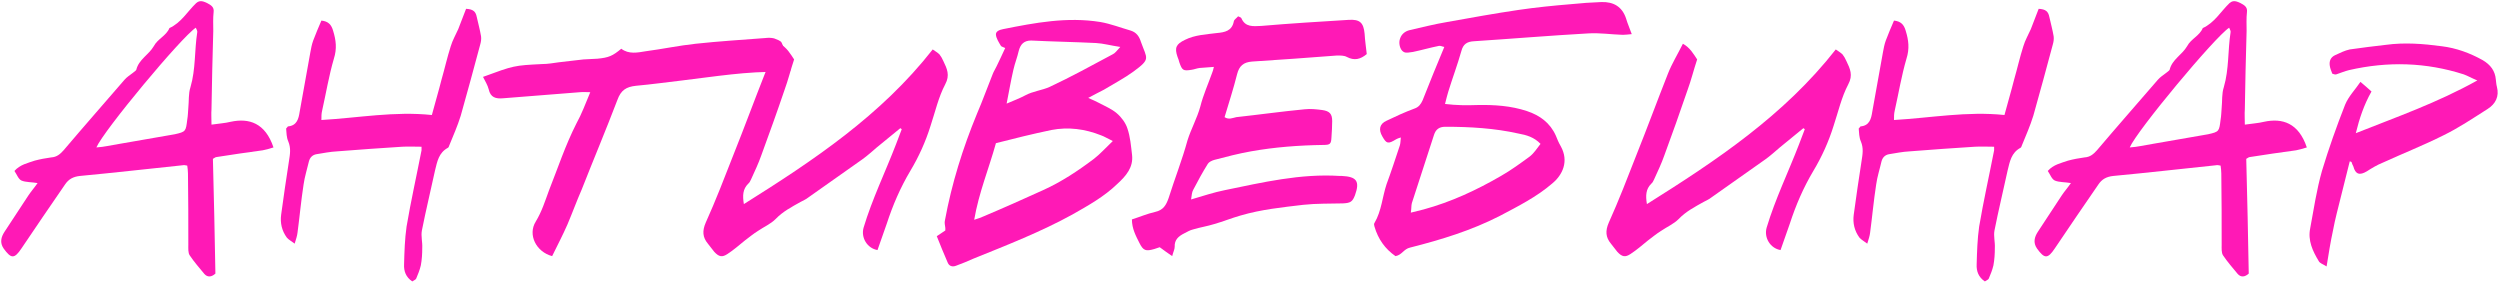 <?xml version="1.0" encoding="UTF-8"?> <svg xmlns="http://www.w3.org/2000/svg" width="898" height="102" viewBox="0 0 898 102" fill="none"><path d="M10.174 70.24C11.198 68.704 12.35 67.424 13.502 65.76C11.326 65.376 9.278 65.504 7.742 64.864C6.59 64.352 6.078 62.688 5.182 61.408C7.23 59.104 9.918 58.592 12.478 57.696C14.398 57.184 16.446 56.8 18.366 56.544C20.414 56.416 21.566 55.392 22.846 53.984C30.014 45.536 37.438 37.088 44.734 28.64C45.502 27.744 46.654 26.976 47.678 26.208C48.062 25.824 48.83 25.44 48.958 25.056C49.854 21.344 53.438 19.68 55.23 16.608C56.638 13.92 59.71 12.896 60.862 10.08C65.086 8.16 67.262 4.192 70.462 1.12C71.87 -0.16 73.278 0.608 74.43 1.12C75.582 1.76 76.99 2.4 76.734 4.32C76.478 6.624 76.606 8.8 76.606 11.104C76.35 20.448 76.094 29.92 75.966 39.264C75.838 40.928 75.966 42.592 75.966 44.768C78.526 44.384 80.83 44.256 82.878 43.744C89.406 42.336 95.294 44.128 98.238 52.96C96.958 53.344 95.678 53.728 94.398 53.984C88.894 54.752 83.262 55.52 77.758 56.416C77.374 56.416 76.99 56.8 76.478 57.056C76.862 70.88 77.118 84.576 77.374 98.272C75.966 99.552 74.558 99.68 73.406 98.4C71.614 96.224 69.694 94.048 68.158 91.744C67.518 90.848 67.646 89.184 67.646 87.904C67.646 79.456 67.646 70.88 67.518 62.304C67.518 61.408 67.39 60.384 67.262 59.488C66.494 59.36 66.11 59.232 65.598 59.36C53.31 60.64 41.022 62.048 28.734 63.2C26.302 63.456 24.638 64.352 23.358 66.272C18.11 73.952 12.862 81.504 7.742 89.184C5.182 93.024 4.03 93.024 1.342 89.312C-0.194 87.136 0.446 85.088 1.598 83.296C4.414 78.944 7.358 74.592 10.174 70.24ZM70.334 9.952C65.214 13.28 37.182 46.944 34.622 52.96C36.158 52.832 37.31 52.704 38.59 52.448C41.662 51.936 44.862 51.296 48.062 50.784C52.926 49.888 57.918 49.12 62.782 48.224C66.75 47.328 66.75 47.2 67.262 42.976C67.518 41.568 67.518 40.16 67.646 38.752C67.902 36.32 67.646 33.632 68.414 31.328C70.334 24.8 69.822 18.144 70.846 11.616C70.974 11.104 70.59 10.592 70.334 9.952Z" fill="#FF19B6"></path><path d="M106.871 83.552C106.743 84.704 106.359 85.856 105.847 87.52C104.695 86.624 103.671 86.112 103.031 85.344C101.239 82.912 100.599 80.096 100.983 77.152C101.879 70.752 102.775 64.224 103.799 57.824C104.183 55.392 104.567 53.216 103.543 50.784C102.903 49.376 102.903 47.584 102.775 46.176C103.159 45.792 103.287 45.536 103.415 45.408C106.615 45.152 107.255 42.72 107.639 40.16C108.919 32.992 110.199 25.824 111.479 18.784C111.735 17.376 111.991 15.968 112.503 14.56C113.399 12.128 114.423 9.824 115.447 7.392C117.879 7.648 119.031 8.8 119.671 11.104C120.695 14.432 121.079 17.504 119.927 21.088C118.135 27.232 117.111 33.504 115.703 39.776C115.447 40.8 115.447 41.824 115.447 43.104C128.759 42.336 141.687 39.904 155.127 41.312C156.279 36.96 157.559 32.736 158.583 28.64C159.735 24.672 160.631 20.576 161.911 16.608C162.551 14.432 163.703 12.512 164.599 10.464C165.495 8.032 166.519 5.6 167.415 3.168C169.847 3.296 170.871 4.064 171.255 6.112C171.767 8.416 172.407 10.72 172.791 13.024C172.919 13.92 172.791 14.944 172.535 15.84C170.231 24.416 167.927 32.992 165.495 41.568C164.343 45.28 162.807 48.736 161.399 52.192C161.271 52.576 161.143 52.96 160.887 53.088C157.559 54.88 157.047 58.08 156.279 61.152C154.743 68.32 152.951 75.616 151.543 82.784C151.159 84.832 151.799 87.008 151.671 89.056C151.671 91.232 151.543 93.28 151.159 95.328C150.775 96.992 150.135 98.528 149.495 100.064C149.367 100.448 148.599 100.704 148.087 101.088C145.783 99.552 145.015 97.376 145.143 94.944C145.271 90.336 145.399 85.856 146.039 81.376C147.575 72.288 149.623 63.2 151.415 53.984C151.415 53.728 151.415 53.344 151.415 52.704C149.111 52.704 146.807 52.576 144.503 52.704C136.695 53.216 128.887 53.728 121.079 54.368C118.519 54.496 116.087 55.008 113.655 55.392C112.247 55.648 111.351 56.544 110.967 57.952C110.327 60.768 109.431 63.456 109.047 66.272C108.151 72.032 107.639 77.792 106.871 83.552Z" fill="#FF19B6"></path><path d="M280.762 15.328C282.17 18.4 283.45 21.6 283.962 25.312C282.554 25.568 281.402 25.824 280.25 25.824C268.346 25.568 256.826 27.488 245.05 28.896C239.546 29.536 234.042 30.304 228.41 30.816C224.954 31.2 223.034 32.352 221.754 35.936C217.658 46.688 213.178 57.312 208.954 68.064C207.162 72.16 205.626 76.384 203.834 80.608C202.17 84.448 200.122 88.288 198.33 92C192.57 90.464 189.498 84.32 192.442 79.584C194.618 76 195.77 72.288 197.178 68.448C200.378 60.384 203.066 52.192 207.034 44.384C208.954 40.928 210.362 37.088 212.026 33.12C210.746 33.12 209.466 32.992 208.314 33.12C199.098 33.888 190.01 34.528 180.794 35.296C178.106 35.552 176.186 35.04 175.546 32.096C175.162 30.56 174.266 29.152 173.498 27.616C184.634 23.52 184.634 23.52 194.746 23.008C196.794 23.008 198.842 22.624 200.762 22.368C203.706 21.984 206.65 21.728 209.594 21.344C211.258 21.216 212.922 21.216 214.586 21.088C218.682 20.704 220.09 20.064 223.162 17.504C225.85 19.552 228.922 18.912 231.994 18.4C237.882 17.632 243.898 16.352 249.914 15.712C258.234 14.816 266.554 14.304 274.874 13.664C275.898 13.536 277.05 13.536 278.074 13.792C278.97 14.176 280.378 14.56 280.762 15.328Z" fill="#FF19B6"></path><path d="M323.9 46.432C323.772 46.304 323.644 46.176 323.388 46.048C320.572 48.352 317.756 50.656 314.94 52.96C313.276 54.368 311.612 55.904 309.82 57.184C303.292 61.792 296.764 66.4 290.236 71.008C289.468 71.648 288.444 72.032 287.548 72.544C284.348 74.336 281.148 76 278.588 78.688C276.796 80.48 274.364 81.504 272.316 82.912C270.652 83.936 269.116 85.216 267.58 86.368C265.532 88.032 263.484 89.824 261.308 91.232C259.388 92.512 258.236 92.256 256.572 90.464C255.804 89.568 255.036 88.416 254.268 87.52C252.348 85.216 252.22 82.912 253.5 79.968C257.084 72.032 260.284 63.712 263.484 55.52C267.324 45.92 270.908 36.192 274.748 26.464C276.156 22.88 278.204 19.552 280.124 15.712C282.684 17.12 283.964 19.424 285.244 21.344C283.964 25.184 283.068 28.896 281.788 32.352C279.1 40.288 276.284 48.096 273.468 55.776C272.444 58.72 271.036 61.664 269.756 64.48C269.5 64.992 269.244 65.632 268.732 66.016C266.812 67.936 266.684 70.24 267.196 73.312C292.284 57.568 316.476 41.44 335.036 17.76C335.932 18.4 336.828 18.912 337.468 19.552C337.98 20.192 338.492 21.088 338.876 21.984C340.156 24.672 341.308 26.976 339.516 30.304C337.084 34.912 335.932 40.16 334.268 45.152C332.476 50.912 330.044 56.288 326.972 61.408C323.388 67.424 320.7 73.696 318.524 80.352C317.372 83.552 316.348 86.624 315.196 89.824C311.484 89.184 309.18 85.344 310.204 81.76C313.276 71.52 318.012 61.792 321.852 51.808C322.492 50.016 323.26 48.224 323.9 46.432Z" fill="#FF19B6"></path><path d="M396.523 32.224C394.859 33.12 393.195 33.888 390.891 35.168C392.683 35.936 393.707 36.448 394.731 36.96C396.907 38.112 399.339 39.136 401.131 40.672C402.795 42.08 404.331 44.128 404.971 46.176C405.995 49.12 406.251 52.448 406.635 55.648C407.147 60.128 404.459 63.2 401.387 66.016C396.651 70.624 390.891 73.824 385.259 77.024C373.867 83.296 361.707 88.032 349.675 92.896C347.627 93.792 345.579 94.688 343.403 95.456C342.123 95.968 340.971 95.584 340.459 94.432C339.051 91.232 337.771 88.032 336.491 84.832C337.771 83.936 338.539 83.424 339.563 82.784C339.563 82.528 339.563 82.144 339.563 81.888C339.435 80.864 339.179 79.968 339.435 79.072C341.867 65.888 345.835 53.216 350.955 40.8C353.003 36.064 354.667 31.328 356.587 26.592C356.971 25.568 357.611 24.672 357.995 23.776C359.019 21.6 360.043 19.552 361.067 17.248C360.299 16.864 359.659 16.736 359.531 16.48C358.763 15.2 357.867 13.792 357.739 12.512C357.611 11.232 359.019 10.72 360.299 10.464C371.819 8.16 383.339 5.984 395.243 7.904C398.955 8.544 402.539 9.952 406.123 10.976C408.171 11.616 409.195 13.024 409.835 15.072C412.011 21.216 413.419 21.088 407.147 25.696C403.819 28.128 400.107 30.048 396.523 32.224ZM392.939 57.056C395.115 55.392 397.035 53.216 399.723 50.656C397.803 49.76 396.651 48.992 395.499 48.608C389.739 46.304 383.723 45.536 377.707 46.688C370.923 48.096 364.267 49.76 357.739 51.424C355.179 60.64 351.595 69.216 349.931 78.944C351.467 78.432 352.363 78.176 353.131 77.792C360.427 74.72 367.595 71.52 374.635 68.32C381.163 65.376 387.179 61.408 392.939 57.056ZM399.595 19.552C400.491 19.168 401.131 18.272 402.411 16.864C398.955 16.352 396.267 15.584 393.707 15.456C385.899 15.072 378.219 14.944 370.411 14.56C367.851 14.56 366.571 15.84 365.931 18.272C365.419 20.576 364.523 22.752 364.011 25.056C363.115 28.896 362.475 32.736 361.579 37.216C364.267 36.064 366.315 35.296 368.235 34.272C371.051 32.736 374.251 32.48 377.067 31.2C384.747 27.616 392.171 23.52 399.595 19.552Z" fill="#FF19B6"></path><path d="M428.602 68.192C428.09 69.088 428.09 70.112 427.834 71.648C432.186 70.368 436.026 69.088 439.866 68.32C453.562 65.504 467.13 62.304 481.21 63.2C481.466 63.2 481.722 63.2 481.978 63.2C487.354 63.456 488.506 65.12 486.714 70.112C485.818 72.416 485.178 72.928 482.362 73.056C477.626 73.184 472.89 73.056 468.154 73.568C460.602 74.464 453.05 75.232 445.626 77.408C442.426 78.304 439.354 79.584 436.154 80.48C433.722 81.248 431.162 81.632 428.602 82.4C427.45 82.656 426.426 83.296 425.402 83.808C423.354 84.832 421.818 86.112 421.946 88.672C421.946 89.568 421.434 90.464 421.05 92C419.386 90.848 418.106 89.952 416.57 88.8C416.186 88.928 415.418 89.184 414.65 89.44C411.578 90.336 410.682 90.08 409.274 87.264C407.994 84.704 406.586 82.144 406.586 78.816C409.402 77.92 412.09 76.768 414.906 76.128C417.85 75.488 418.874 73.696 419.77 71.136C421.946 64.224 424.634 57.44 426.554 50.4C427.834 46.304 430.01 42.464 431.162 38.24C432.186 34.144 433.978 30.176 435.386 26.208C435.642 25.696 435.77 25.056 436.026 24.032C434.106 24.16 432.442 24.288 430.906 24.416C429.882 24.544 428.986 24.928 428.09 25.056C425.018 25.568 424.634 25.312 423.61 22.368C423.482 21.728 423.226 21.088 422.97 20.448C421.818 17.12 422.458 15.84 425.658 14.304C429.242 12.512 433.21 12.384 437.05 11.872C439.994 11.616 442.554 11.104 443.194 7.648C443.322 7.008 444.218 6.496 444.73 5.856C445.242 6.112 445.754 6.24 445.882 6.496C447.29 9.824 450.106 9.44 453.05 9.312C463.546 8.416 473.914 7.776 484.41 7.136C488.506 6.88 489.786 8.16 490.17 12.128C490.298 14.56 490.682 16.992 490.938 19.424C488.634 21.344 486.458 21.856 483.77 20.448C482.874 19.936 481.466 19.936 480.314 19.936C470.202 20.704 459.962 21.472 449.722 22.112C446.65 22.368 445.114 23.648 444.346 26.72C443.066 31.84 441.402 36.96 439.866 42.08C441.402 43.104 442.81 42.336 444.09 42.08C452.282 41.184 460.474 40.032 468.538 39.264C470.714 39.008 472.89 39.264 474.938 39.52C477.626 39.904 478.522 40.928 478.522 43.488C478.522 45.408 478.394 47.328 478.266 49.248C478.138 51.68 477.882 52.064 475.322 52.064C466.618 52.192 457.914 52.832 449.338 54.368C444.986 55.136 440.506 56.288 436.154 57.44C435.258 57.696 434.234 58.208 433.85 58.848C431.93 61.92 430.266 64.992 428.602 68.192Z" fill="#FF19B6"></path><path d="M520.205 32.992C519.821 34.144 519.565 35.424 519.053 37.344C523.277 37.856 526.861 37.856 530.573 37.728C536.717 37.6 542.733 37.984 548.493 39.904C553.101 41.44 556.813 44.128 558.861 48.736C559.373 50.016 559.885 51.296 560.653 52.576C563.597 57.952 561.293 62.816 557.581 65.888C551.949 70.752 545.293 74.08 538.765 77.536C528.525 82.784 517.645 86.112 506.509 88.928C504.205 89.44 503.565 91.616 501.261 92C497.549 89.44 494.989 85.856 493.709 81.376C493.581 80.992 493.453 80.352 493.709 80.096C496.269 75.744 496.525 70.752 498.061 66.144C499.725 61.664 501.261 56.928 502.797 52.32C503.053 51.552 503.053 50.656 503.181 49.376C502.413 49.632 501.901 49.76 501.517 50.016C498.573 51.808 498.061 51.68 496.525 48.992C495.117 46.56 495.501 44.512 498.061 43.36C501.261 41.824 504.589 40.288 508.045 39.008C509.581 38.496 510.349 37.472 510.989 36.064C512.269 32.864 513.549 29.664 514.829 26.464C516.109 23.392 517.389 20.192 518.797 16.864C518.029 16.736 517.389 16.352 516.877 16.48C513.677 17.12 510.605 18.016 507.533 18.656C506.381 18.784 505.101 19.168 504.205 18.656C502.797 17.888 502.285 15.328 502.925 13.792C503.437 12.256 504.717 11.232 506.253 10.848C510.733 9.824 515.213 8.672 519.821 7.904C528.397 6.368 536.845 4.832 545.549 3.552C551.693 2.656 557.965 2.016 564.237 1.504C567.949 1.12 571.661 0.864 575.245 0.736C579.597 0.608 582.669 2.4 584.077 6.624C584.589 8.416 585.357 10.08 586.125 12.256C584.717 12.384 583.821 12.512 582.925 12.512C578.701 12.384 574.605 11.744 570.509 12C556.813 12.768 543.117 13.92 529.421 14.816C526.989 14.944 525.581 15.84 524.941 18.272C523.533 23.264 521.741 28 520.205 32.992ZM549.389 56.288C550.925 55.136 552.077 53.344 553.357 51.68C551.053 49.248 548.237 48.48 545.421 47.968C536.845 46.048 528.013 45.536 519.181 45.536C517.005 45.536 515.725 46.432 515.085 48.48C512.397 56.672 509.837 64.736 507.149 72.928C506.893 73.824 507.021 74.848 506.765 76.384C508.685 75.872 509.965 75.616 511.373 75.232C521.229 72.544 530.317 68.32 539.149 63.2C542.733 61.152 546.061 58.72 549.389 56.288Z" fill="#FF19B6"></path><path d="M648.275 46.432C648.147 46.304 648.019 46.176 647.763 46.048C644.947 48.352 642.131 50.656 639.315 52.96C637.651 54.368 635.987 55.904 634.195 57.184C627.667 61.792 621.139 66.4 614.611 71.008C613.843 71.648 612.819 72.032 611.923 72.544C608.723 74.336 605.523 76 602.963 78.688C601.171 80.48 598.739 81.504 596.691 82.912C595.027 83.936 593.491 85.216 591.955 86.368C589.907 88.032 587.859 89.824 585.683 91.232C583.763 92.512 582.611 92.256 580.947 90.464C580.179 89.568 579.411 88.416 578.643 87.52C576.723 85.216 576.595 82.912 577.875 79.968C581.459 72.032 584.659 63.712 587.859 55.52C591.699 45.92 595.283 36.192 599.123 26.464C600.531 22.88 602.579 19.552 604.499 15.712C607.059 17.12 608.339 19.424 609.619 21.344C608.339 25.184 607.443 28.896 606.163 32.352C603.475 40.288 600.659 48.096 597.843 55.776C596.819 58.72 595.411 61.664 594.131 64.48C593.875 64.992 593.619 65.632 593.107 66.016C591.187 67.936 591.059 70.24 591.571 73.312C616.659 57.568 640.851 41.44 659.411 17.76C660.307 18.4 661.203 18.912 661.843 19.552C662.355 20.192 662.867 21.088 663.251 21.984C664.531 24.672 665.683 26.976 663.891 30.304C661.459 34.912 660.307 40.16 658.643 45.152C656.851 50.912 654.419 56.288 651.347 61.408C647.763 67.424 645.075 73.696 642.899 80.352C641.747 83.552 640.723 86.624 639.571 89.824C635.859 89.184 633.555 85.344 634.579 81.76C637.651 71.52 642.387 61.792 646.227 51.808C646.867 50.016 647.635 48.224 648.275 46.432Z" fill="#FF19B6"></path><path d="M671.746 83.552C671.618 84.704 671.234 85.856 670.722 87.52C669.57 86.624 668.546 86.112 667.906 85.344C666.114 82.912 665.474 80.096 665.858 77.152C666.754 70.752 667.65 64.224 668.674 57.824C669.058 55.392 669.442 53.216 668.418 50.784C667.778 49.376 667.778 47.584 667.65 46.176C668.034 45.792 668.162 45.536 668.29 45.408C671.49 45.152 672.13 42.72 672.514 40.16C673.794 32.992 675.074 25.824 676.354 18.784C676.61 17.376 676.866 15.968 677.378 14.56C678.274 12.128 679.298 9.824 680.322 7.392C682.754 7.648 683.906 8.8 684.546 11.104C685.57 14.432 685.954 17.504 684.802 21.088C683.01 27.232 681.986 33.504 680.578 39.776C680.322 40.8 680.322 41.824 680.322 43.104C693.634 42.336 706.562 39.904 720.002 41.312C721.154 36.96 722.434 32.736 723.458 28.64C724.61 24.672 725.506 20.576 726.786 16.608C727.426 14.432 728.578 12.512 729.474 10.464C730.37 8.032 731.394 5.6 732.29 3.168C734.722 3.296 735.746 4.064 736.13 6.112C736.642 8.416 737.282 10.72 737.666 13.024C737.794 13.92 737.666 14.944 737.41 15.84C735.106 24.416 732.802 32.992 730.37 41.568C729.218 45.28 727.682 48.736 726.274 52.192C726.146 52.576 726.018 52.96 725.762 53.088C722.434 54.88 721.922 58.08 721.154 61.152C719.618 68.32 717.826 75.616 716.418 82.784C716.034 84.832 716.674 87.008 716.546 89.056C716.546 91.232 716.418 93.28 716.034 95.328C715.65 96.992 715.01 98.528 714.37 100.064C714.242 100.448 713.474 100.704 712.962 101.088C710.658 99.552 709.89 97.376 710.018 94.944C710.146 90.336 710.274 85.856 710.914 81.376C712.45 72.288 714.498 63.2 716.29 53.984C716.29 53.728 716.29 53.344 716.29 52.704C713.986 52.704 711.682 52.576 709.378 52.704C701.57 53.216 693.762 53.728 685.954 54.368C683.394 54.496 680.962 55.008 678.53 55.392C677.122 55.648 676.226 56.544 675.842 57.952C675.202 60.768 674.306 63.456 673.922 66.272C673.026 72.032 672.514 77.792 671.746 83.552Z" fill="#FF19B6"></path><path d="M740.549 70.24C741.573 68.704 742.725 67.424 743.877 65.76C741.701 65.376 739.653 65.504 738.117 64.864C736.965 64.352 736.453 62.688 735.557 61.408C737.605 59.104 740.293 58.592 742.853 57.696C744.773 57.184 746.821 56.8 748.741 56.544C750.789 56.416 751.941 55.392 753.221 53.984C760.389 45.536 767.813 37.088 775.109 28.64C775.877 27.744 777.029 26.976 778.053 26.208C778.437 25.824 779.205 25.44 779.333 25.056C780.229 21.344 783.813 19.68 785.605 16.608C787.013 13.92 790.085 12.896 791.237 10.08C795.461 8.16 797.637 4.192 800.837 1.12C802.245 -0.16 803.653 0.608 804.805 1.12C805.957 1.76 807.365 2.4 807.109 4.32C806.853 6.624 806.981 8.8 806.981 11.104C806.725 20.448 806.469 29.92 806.341 39.264C806.213 40.928 806.341 42.592 806.341 44.768C808.901 44.384 811.205 44.256 813.253 43.744C819.781 42.336 825.669 44.128 828.613 52.96C827.333 53.344 826.053 53.728 824.773 53.984C819.269 54.752 813.637 55.52 808.133 56.416C807.749 56.416 807.365 56.8 806.853 57.056C807.237 70.88 807.493 84.576 807.749 98.272C806.341 99.552 804.933 99.68 803.781 98.4C801.989 96.224 800.069 94.048 798.533 91.744C797.893 90.848 798.021 89.184 798.021 87.904C798.021 79.456 798.021 70.88 797.893 62.304C797.893 61.408 797.765 60.384 797.637 59.488C796.869 59.36 796.485 59.232 795.973 59.36C783.685 60.64 771.397 62.048 759.109 63.2C756.677 63.456 755.013 64.352 753.733 66.272C748.485 73.952 743.237 81.504 738.117 89.184C735.557 93.024 734.405 93.024 731.717 89.312C730.181 87.136 730.821 85.088 731.973 83.296C734.789 78.944 737.733 74.592 740.549 70.24ZM800.709 9.952C795.589 13.28 767.557 46.944 764.997 52.96C766.533 52.832 767.685 52.704 768.965 52.448C772.037 51.936 775.237 51.296 778.437 50.784C783.301 49.888 788.293 49.12 793.157 48.224C797.125 47.328 797.125 47.2 797.637 42.976C797.893 41.568 797.893 40.16 798.021 38.752C798.277 36.32 798.021 33.632 798.789 31.328C800.709 24.8 800.197 18.144 801.221 11.616C801.349 11.104 800.965 10.592 800.709 9.952Z" fill="#FF19B6"></path><path d="M844.67 58.208C844.542 58.08 844.414 58.08 844.03 57.952C843.006 62.048 841.982 66.144 840.958 70.24C839.934 74.464 838.782 78.56 838.014 82.784C837.118 86.88 836.478 90.976 835.71 95.712C834.302 94.816 833.278 94.56 832.894 93.792C830.718 90.208 828.926 86.368 829.822 82.016C831.102 75.104 832.126 68.192 834.046 61.408C836.478 53.344 839.294 45.408 842.366 37.6C843.646 34.528 846.078 32.096 847.87 29.408C849.406 30.688 850.558 31.712 851.838 32.864C849.15 37.6 847.486 42.592 846.206 47.84C860.67 42.08 875.39 36.96 889.854 28.896C887.678 28 886.398 27.232 884.99 26.72C871.422 22.368 857.726 21.984 843.774 25.184C842.238 25.568 840.702 26.208 839.166 26.72C838.654 26.848 838.27 26.592 837.758 26.464C837.374 25.44 836.99 24.544 836.862 23.648C836.606 21.984 837.118 20.576 838.782 19.808C840.446 19.04 842.238 18.144 844.03 17.76C848.382 17.12 852.734 16.608 857.086 16.096C863.742 15.2 870.398 15.712 877.054 16.608C882.302 17.248 887.166 19.04 891.774 21.6C894.59 23.264 896.254 25.44 896.51 28.64C896.638 29.536 896.638 30.304 896.894 31.2C897.79 34.656 896.382 37.344 893.566 39.136C888.318 42.464 883.198 45.92 877.694 48.608C870.526 52.192 863.102 55.136 855.806 58.464C853.886 59.232 851.966 60.384 850.174 61.536C847.614 63.072 846.078 62.688 845.31 59.744C845.054 59.232 844.798 58.72 844.67 58.208Z" fill="#FF19B6"></path></svg> 